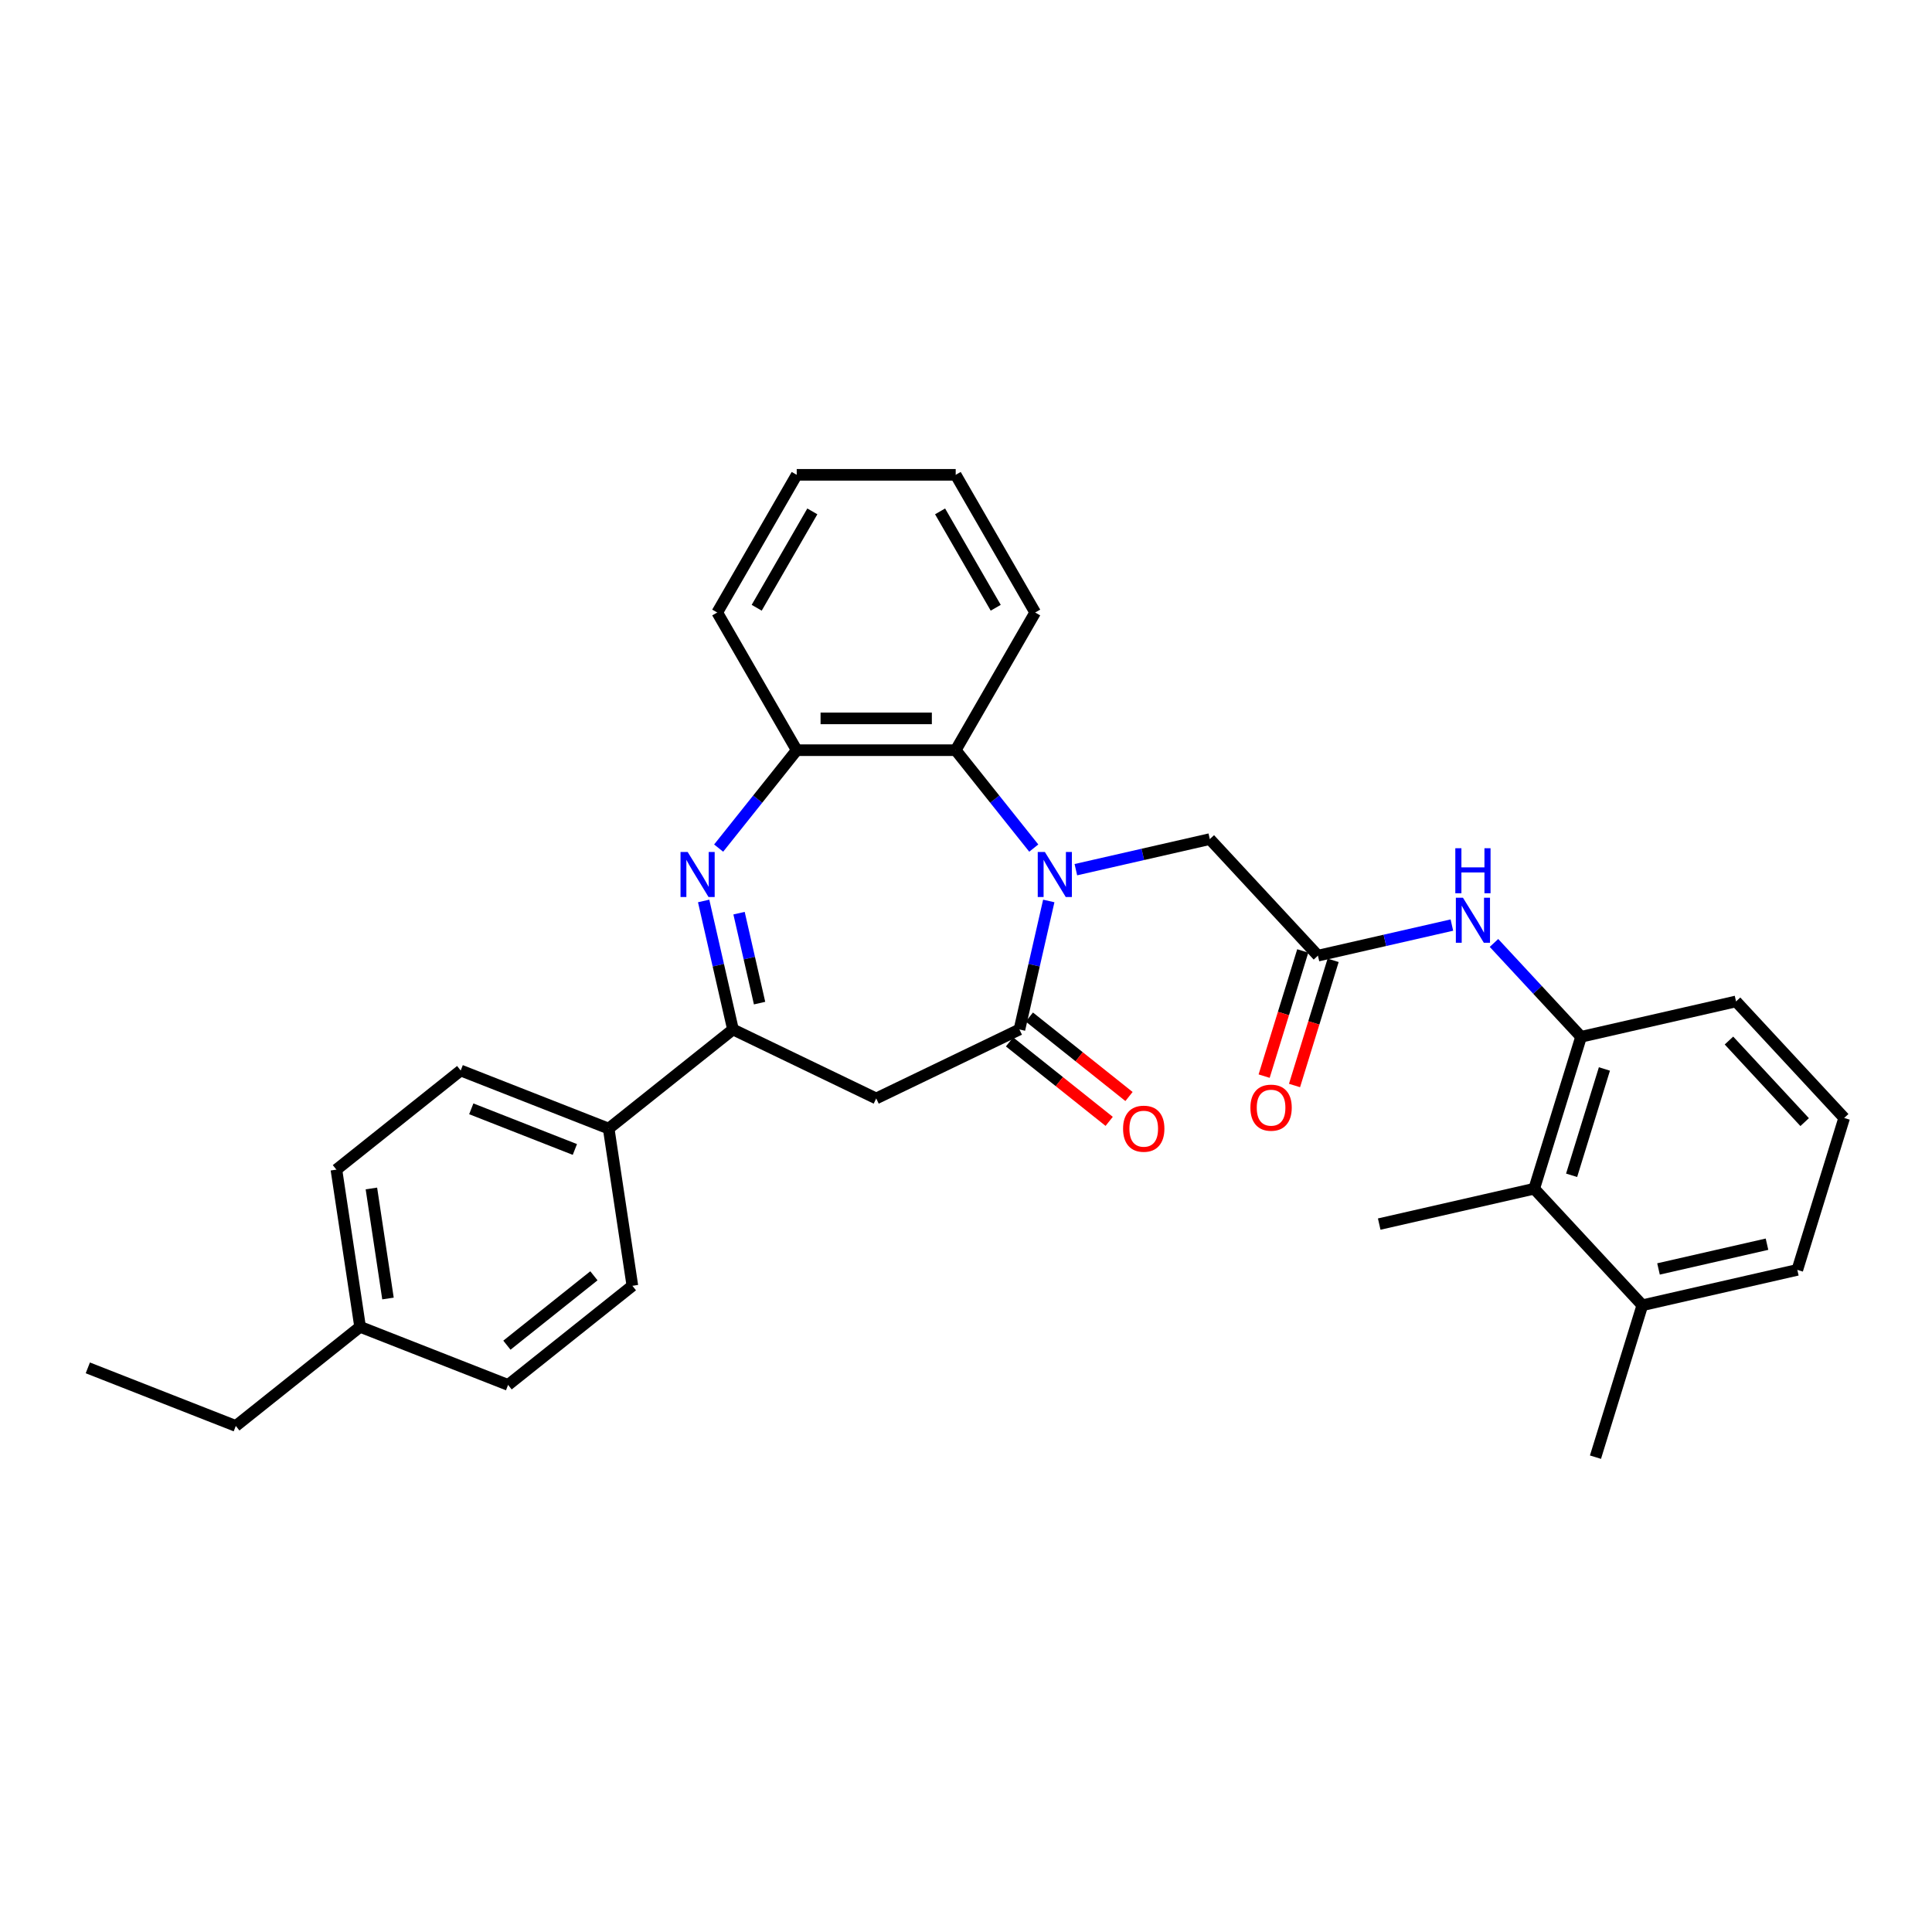 <?xml version='1.0' encoding='iso-8859-1'?>
<svg version='1.1' baseProfile='full'
              xmlns='http://www.w3.org/2000/svg'
                      xmlns:rdkit='http://www.rdkit.org/xml'
                      xmlns:xlink='http://www.w3.org/1999/xlink'
                  xml:space='preserve'
width='1000px' height='1000px' viewBox='0 0 1000 1000'>
<!-- END OF HEADER -->
<rect style='opacity:1.0;fill:#FFFFFF;stroke:none' width='1000' height='1000' x='0' y='0'> </rect>
<path class='bond-0' d='M 542.842,466.338 L 535.252,499.595' style='fill:none;fill-rule:evenodd;stroke:#0000FF;stroke-width:6px;stroke-linecap:butt;stroke-linejoin:miter;stroke-opacity:1' />
<path class='bond-0' d='M 535.252,499.595 L 527.661,532.852' style='fill:none;fill-rule:evenodd;stroke:#000000;stroke-width:6px;stroke-linecap:butt;stroke-linejoin:miter;stroke-opacity:1' />
<path class='bond-4' d='M 535.077,438.968 L 514.872,413.631' style='fill:none;fill-rule:evenodd;stroke:#0000FF;stroke-width:6px;stroke-linecap:butt;stroke-linejoin:miter;stroke-opacity:1' />
<path class='bond-4' d='M 514.872,413.631 L 494.667,388.295' style='fill:none;fill-rule:evenodd;stroke:#000000;stroke-width:6px;stroke-linecap:butt;stroke-linejoin:miter;stroke-opacity:1' />
<path class='bond-9' d='M 556.866,450.142 L 591.53,442.23' style='fill:none;fill-rule:evenodd;stroke:#0000FF;stroke-width:6px;stroke-linecap:butt;stroke-linejoin:miter;stroke-opacity:1' />
<path class='bond-9' d='M 591.53,442.23 L 626.194,434.319' style='fill:none;fill-rule:evenodd;stroke:#000000;stroke-width:6px;stroke-linecap:butt;stroke-linejoin:miter;stroke-opacity:1' />
<path class='bond-3' d='M 527.661,532.852 L 453.524,568.554' style='fill:none;fill-rule:evenodd;stroke:#000000;stroke-width:6px;stroke-linecap:butt;stroke-linejoin:miter;stroke-opacity:1' />
<path class='bond-12' d='M 522.531,539.285 L 548.32,559.852' style='fill:none;fill-rule:evenodd;stroke:#000000;stroke-width:6px;stroke-linecap:butt;stroke-linejoin:miter;stroke-opacity:1' />
<path class='bond-12' d='M 548.32,559.852 L 574.11,580.418' style='fill:none;fill-rule:evenodd;stroke:#FF0000;stroke-width:6px;stroke-linecap:butt;stroke-linejoin:miter;stroke-opacity:1' />
<path class='bond-12' d='M 532.791,526.418 L 558.581,546.985' style='fill:none;fill-rule:evenodd;stroke:#000000;stroke-width:6px;stroke-linecap:butt;stroke-linejoin:miter;stroke-opacity:1' />
<path class='bond-12' d='M 558.581,546.985 L 584.371,567.552' style='fill:none;fill-rule:evenodd;stroke:#FF0000;stroke-width:6px;stroke-linecap:butt;stroke-linejoin:miter;stroke-opacity:1' />
<path class='bond-1' d='M 371.971,438.968 L 392.176,413.631' style='fill:none;fill-rule:evenodd;stroke:#0000FF;stroke-width:6px;stroke-linecap:butt;stroke-linejoin:miter;stroke-opacity:1' />
<path class='bond-1' d='M 392.176,413.631 L 412.381,388.295' style='fill:none;fill-rule:evenodd;stroke:#000000;stroke-width:6px;stroke-linecap:butt;stroke-linejoin:miter;stroke-opacity:1' />
<path class='bond-31' d='M 364.206,466.338 L 371.796,499.595' style='fill:none;fill-rule:evenodd;stroke:#0000FF;stroke-width:6px;stroke-linecap:butt;stroke-linejoin:miter;stroke-opacity:1' />
<path class='bond-31' d='M 371.796,499.595 L 379.387,532.852' style='fill:none;fill-rule:evenodd;stroke:#000000;stroke-width:6px;stroke-linecap:butt;stroke-linejoin:miter;stroke-opacity:1' />
<path class='bond-31' d='M 382.527,472.653 L 387.841,495.933' style='fill:none;fill-rule:evenodd;stroke:#0000FF;stroke-width:6px;stroke-linecap:butt;stroke-linejoin:miter;stroke-opacity:1' />
<path class='bond-31' d='M 387.841,495.933 L 393.154,519.213' style='fill:none;fill-rule:evenodd;stroke:#000000;stroke-width:6px;stroke-linecap:butt;stroke-linejoin:miter;stroke-opacity:1' />
<path class='bond-2' d='M 379.387,532.852 L 453.524,568.554' style='fill:none;fill-rule:evenodd;stroke:#000000;stroke-width:6px;stroke-linecap:butt;stroke-linejoin:miter;stroke-opacity:1' />
<path class='bond-11' d='M 379.387,532.852 L 315.053,584.156' style='fill:none;fill-rule:evenodd;stroke:#000000;stroke-width:6px;stroke-linecap:butt;stroke-linejoin:miter;stroke-opacity:1' />
<path class='bond-5' d='M 494.667,388.295 L 412.381,388.295' style='fill:none;fill-rule:evenodd;stroke:#000000;stroke-width:6px;stroke-linecap:butt;stroke-linejoin:miter;stroke-opacity:1' />
<path class='bond-5' d='M 482.324,371.838 L 424.724,371.838' style='fill:none;fill-rule:evenodd;stroke:#000000;stroke-width:6px;stroke-linecap:butt;stroke-linejoin:miter;stroke-opacity:1' />
<path class='bond-20' d='M 494.667,388.295 L 535.81,317.034' style='fill:none;fill-rule:evenodd;stroke:#000000;stroke-width:6px;stroke-linecap:butt;stroke-linejoin:miter;stroke-opacity:1' />
<path class='bond-22' d='M 412.381,388.295 L 371.238,317.034' style='fill:none;fill-rule:evenodd;stroke:#000000;stroke-width:6px;stroke-linecap:butt;stroke-linejoin:miter;stroke-opacity:1' />
<path class='bond-6' d='M 682.163,494.638 L 626.194,434.319' style='fill:none;fill-rule:evenodd;stroke:#000000;stroke-width:6px;stroke-linecap:butt;stroke-linejoin:miter;stroke-opacity:1' />
<path class='bond-7' d='M 682.163,494.638 L 716.827,486.727' style='fill:none;fill-rule:evenodd;stroke:#000000;stroke-width:6px;stroke-linecap:butt;stroke-linejoin:miter;stroke-opacity:1' />
<path class='bond-7' d='M 716.827,486.727 L 751.491,478.815' style='fill:none;fill-rule:evenodd;stroke:#0000FF;stroke-width:6px;stroke-linecap:butt;stroke-linejoin:miter;stroke-opacity:1' />
<path class='bond-13' d='M 674.3,492.213 L 664.307,524.608' style='fill:none;fill-rule:evenodd;stroke:#000000;stroke-width:6px;stroke-linecap:butt;stroke-linejoin:miter;stroke-opacity:1' />
<path class='bond-13' d='M 664.307,524.608 L 654.315,557.003' style='fill:none;fill-rule:evenodd;stroke:#FF0000;stroke-width:6px;stroke-linecap:butt;stroke-linejoin:miter;stroke-opacity:1' />
<path class='bond-13' d='M 690.026,497.064 L 680.033,529.459' style='fill:none;fill-rule:evenodd;stroke:#000000;stroke-width:6px;stroke-linecap:butt;stroke-linejoin:miter;stroke-opacity:1' />
<path class='bond-13' d='M 680.033,529.459 L 670.041,561.854' style='fill:none;fill-rule:evenodd;stroke:#FF0000;stroke-width:6px;stroke-linecap:butt;stroke-linejoin:miter;stroke-opacity:1' />
<path class='bond-8' d='M 773.28,488.07 L 795.817,512.359' style='fill:none;fill-rule:evenodd;stroke:#0000FF;stroke-width:6px;stroke-linecap:butt;stroke-linejoin:miter;stroke-opacity:1' />
<path class='bond-8' d='M 795.817,512.359 L 818.354,536.648' style='fill:none;fill-rule:evenodd;stroke:#000000;stroke-width:6px;stroke-linecap:butt;stroke-linejoin:miter;stroke-opacity:1' />
<path class='bond-10' d='M 818.354,536.648 L 794.1,615.278' style='fill:none;fill-rule:evenodd;stroke:#000000;stroke-width:6px;stroke-linecap:butt;stroke-linejoin:miter;stroke-opacity:1' />
<path class='bond-10' d='M 830.442,553.293 L 813.464,608.334' style='fill:none;fill-rule:evenodd;stroke:#000000;stroke-width:6px;stroke-linecap:butt;stroke-linejoin:miter;stroke-opacity:1' />
<path class='bond-21' d='M 818.354,536.648 L 898.577,518.338' style='fill:none;fill-rule:evenodd;stroke:#000000;stroke-width:6px;stroke-linecap:butt;stroke-linejoin:miter;stroke-opacity:1' />
<path class='bond-14' d='M 794.1,615.278 L 850.068,675.598' style='fill:none;fill-rule:evenodd;stroke:#000000;stroke-width:6px;stroke-linecap:butt;stroke-linejoin:miter;stroke-opacity:1' />
<path class='bond-24' d='M 794.1,615.278 L 713.877,633.588' style='fill:none;fill-rule:evenodd;stroke:#000000;stroke-width:6px;stroke-linecap:butt;stroke-linejoin:miter;stroke-opacity:1' />
<path class='bond-15' d='M 315.053,584.156 L 238.456,554.094' style='fill:none;fill-rule:evenodd;stroke:#000000;stroke-width:6px;stroke-linecap:butt;stroke-linejoin:miter;stroke-opacity:1' />
<path class='bond-15' d='M 297.551,594.966 L 243.933,573.923' style='fill:none;fill-rule:evenodd;stroke:#000000;stroke-width:6px;stroke-linecap:butt;stroke-linejoin:miter;stroke-opacity:1' />
<path class='bond-16' d='M 315.053,584.156 L 327.317,665.523' style='fill:none;fill-rule:evenodd;stroke:#000000;stroke-width:6px;stroke-linecap:butt;stroke-linejoin:miter;stroke-opacity:1' />
<path class='bond-26' d='M 850.068,675.598 L 825.814,754.228' style='fill:none;fill-rule:evenodd;stroke:#000000;stroke-width:6px;stroke-linecap:butt;stroke-linejoin:miter;stroke-opacity:1' />
<path class='bond-33' d='M 850.068,675.598 L 930.291,657.288' style='fill:none;fill-rule:evenodd;stroke:#000000;stroke-width:6px;stroke-linecap:butt;stroke-linejoin:miter;stroke-opacity:1' />
<path class='bond-33' d='M 858.44,656.807 L 914.596,643.99' style='fill:none;fill-rule:evenodd;stroke:#000000;stroke-width:6px;stroke-linecap:butt;stroke-linejoin:miter;stroke-opacity:1' />
<path class='bond-18' d='M 238.456,554.094 L 174.122,605.398' style='fill:none;fill-rule:evenodd;stroke:#000000;stroke-width:6px;stroke-linecap:butt;stroke-linejoin:miter;stroke-opacity:1' />
<path class='bond-17' d='M 327.317,665.523 L 262.984,716.827' style='fill:none;fill-rule:evenodd;stroke:#000000;stroke-width:6px;stroke-linecap:butt;stroke-linejoin:miter;stroke-opacity:1' />
<path class='bond-17' d='M 307.406,660.352 L 262.373,696.265' style='fill:none;fill-rule:evenodd;stroke:#000000;stroke-width:6px;stroke-linecap:butt;stroke-linejoin:miter;stroke-opacity:1' />
<path class='bond-19' d='M 262.984,716.827 L 186.386,686.765' style='fill:none;fill-rule:evenodd;stroke:#000000;stroke-width:6px;stroke-linecap:butt;stroke-linejoin:miter;stroke-opacity:1' />
<path class='bond-34' d='M 174.122,605.398 L 186.386,686.765' style='fill:none;fill-rule:evenodd;stroke:#000000;stroke-width:6px;stroke-linecap:butt;stroke-linejoin:miter;stroke-opacity:1' />
<path class='bond-34' d='M 192.235,615.15 L 200.82,672.107' style='fill:none;fill-rule:evenodd;stroke:#000000;stroke-width:6px;stroke-linecap:butt;stroke-linejoin:miter;stroke-opacity:1' />
<path class='bond-27' d='M 186.386,686.765 L 122.052,738.069' style='fill:none;fill-rule:evenodd;stroke:#000000;stroke-width:6px;stroke-linecap:butt;stroke-linejoin:miter;stroke-opacity:1' />
<path class='bond-28' d='M 535.81,317.034 L 494.667,245.772' style='fill:none;fill-rule:evenodd;stroke:#000000;stroke-width:6px;stroke-linecap:butt;stroke-linejoin:miter;stroke-opacity:1' />
<path class='bond-28' d='M 515.386,314.573 L 486.586,264.69' style='fill:none;fill-rule:evenodd;stroke:#000000;stroke-width:6px;stroke-linecap:butt;stroke-linejoin:miter;stroke-opacity:1' />
<path class='bond-23' d='M 898.577,518.338 L 954.545,578.657' style='fill:none;fill-rule:evenodd;stroke:#000000;stroke-width:6px;stroke-linecap:butt;stroke-linejoin:miter;stroke-opacity:1' />
<path class='bond-23' d='M 894.908,538.579 L 934.086,580.803' style='fill:none;fill-rule:evenodd;stroke:#000000;stroke-width:6px;stroke-linecap:butt;stroke-linejoin:miter;stroke-opacity:1' />
<path class='bond-32' d='M 371.238,317.034 L 412.381,245.772' style='fill:none;fill-rule:evenodd;stroke:#000000;stroke-width:6px;stroke-linecap:butt;stroke-linejoin:miter;stroke-opacity:1' />
<path class='bond-32' d='M 391.662,314.573 L 420.462,264.69' style='fill:none;fill-rule:evenodd;stroke:#000000;stroke-width:6px;stroke-linecap:butt;stroke-linejoin:miter;stroke-opacity:1' />
<path class='bond-25' d='M 954.545,578.657 L 930.291,657.288' style='fill:none;fill-rule:evenodd;stroke:#000000;stroke-width:6px;stroke-linecap:butt;stroke-linejoin:miter;stroke-opacity:1' />
<path class='bond-30' d='M 122.052,738.069 L 45.455,708.007' style='fill:none;fill-rule:evenodd;stroke:#000000;stroke-width:6px;stroke-linecap:butt;stroke-linejoin:miter;stroke-opacity:1' />
<path class='bond-29' d='M 494.667,245.772 L 412.381,245.772' style='fill:none;fill-rule:evenodd;stroke:#000000;stroke-width:6px;stroke-linecap:butt;stroke-linejoin:miter;stroke-opacity:1' />
<path  class='atom-0' d='M 540.82 440.977
L 548.456 453.32
Q 549.213 454.538, 550.431 456.743
Q 551.649 458.949, 551.715 459.08
L 551.715 440.977
L 554.809 440.977
L 554.809 464.281
L 551.616 464.281
L 543.42 450.786
Q 542.466 449.206, 541.446 447.396
Q 540.458 445.585, 540.162 445.026
L 540.162 464.281
L 537.134 464.281
L 537.134 440.977
L 540.82 440.977
' fill='#0000FF'/>
<path  class='atom-2' d='M 355.926 440.977
L 363.562 453.32
Q 364.319 454.538, 365.537 456.743
Q 366.754 458.949, 366.82 459.08
L 366.82 440.977
L 369.914 440.977
L 369.914 464.281
L 366.721 464.281
L 358.526 450.786
Q 357.571 449.206, 356.551 447.396
Q 355.564 445.585, 355.267 445.026
L 355.267 464.281
L 352.239 464.281
L 352.239 440.977
L 355.926 440.977
' fill='#0000FF'/>
<path  class='atom-8' d='M 757.234 464.676
L 764.871 477.019
Q 765.628 478.237, 766.845 480.442
Q 768.063 482.648, 768.129 482.779
L 768.129 464.676
L 771.223 464.676
L 771.223 487.98
L 768.03 487.98
L 759.835 474.485
Q 758.88 472.905, 757.86 471.095
Q 756.872 469.284, 756.576 468.725
L 756.576 487.98
L 753.548 487.98
L 753.548 464.676
L 757.234 464.676
' fill='#0000FF'/>
<path  class='atom-8' d='M 753.268 439.043
L 756.428 439.043
L 756.428 448.95
L 768.343 448.95
L 768.343 439.043
L 771.503 439.043
L 771.503 462.346
L 768.343 462.346
L 768.343 451.583
L 756.428 451.583
L 756.428 462.346
L 753.268 462.346
L 753.268 439.043
' fill='#0000FF'/>
<path  class='atom-13' d='M 581.298 584.222
Q 581.298 578.627, 584.062 575.5
Q 586.827 572.373, 591.995 572.373
Q 597.162 572.373, 599.927 575.5
Q 602.692 578.627, 602.692 584.222
Q 602.692 589.883, 599.894 593.109
Q 597.096 596.302, 591.995 596.302
Q 586.86 596.302, 584.062 593.109
Q 581.298 589.916, 581.298 584.222
M 591.995 593.668
Q 595.549 593.668, 597.458 591.299
Q 599.4 588.896, 599.4 584.222
Q 599.4 579.647, 597.458 577.343
Q 595.549 575.006, 591.995 575.006
Q 588.44 575.006, 586.498 577.31
Q 584.589 579.614, 584.589 584.222
Q 584.589 588.929, 586.498 591.299
Q 588.44 593.668, 591.995 593.668
' fill='#FF0000'/>
<path  class='atom-14' d='M 647.211 573.334
Q 647.211 567.739, 649.976 564.612
Q 652.741 561.485, 657.909 561.485
Q 663.076 561.485, 665.841 564.612
Q 668.606 567.739, 668.606 573.334
Q 668.606 578.996, 665.808 582.221
Q 663.01 585.414, 657.909 585.414
Q 652.774 585.414, 649.976 582.221
Q 647.211 579.029, 647.211 573.334
M 657.909 582.781
Q 661.463 582.781, 663.372 580.411
Q 665.314 578.008, 665.314 573.334
Q 665.314 568.759, 663.372 566.455
Q 661.463 564.118, 657.909 564.118
Q 654.354 564.118, 652.412 566.422
Q 650.503 568.726, 650.503 573.334
Q 650.503 578.041, 652.412 580.411
Q 654.354 582.781, 657.909 582.781
' fill='#FF0000'/>
</svg>
